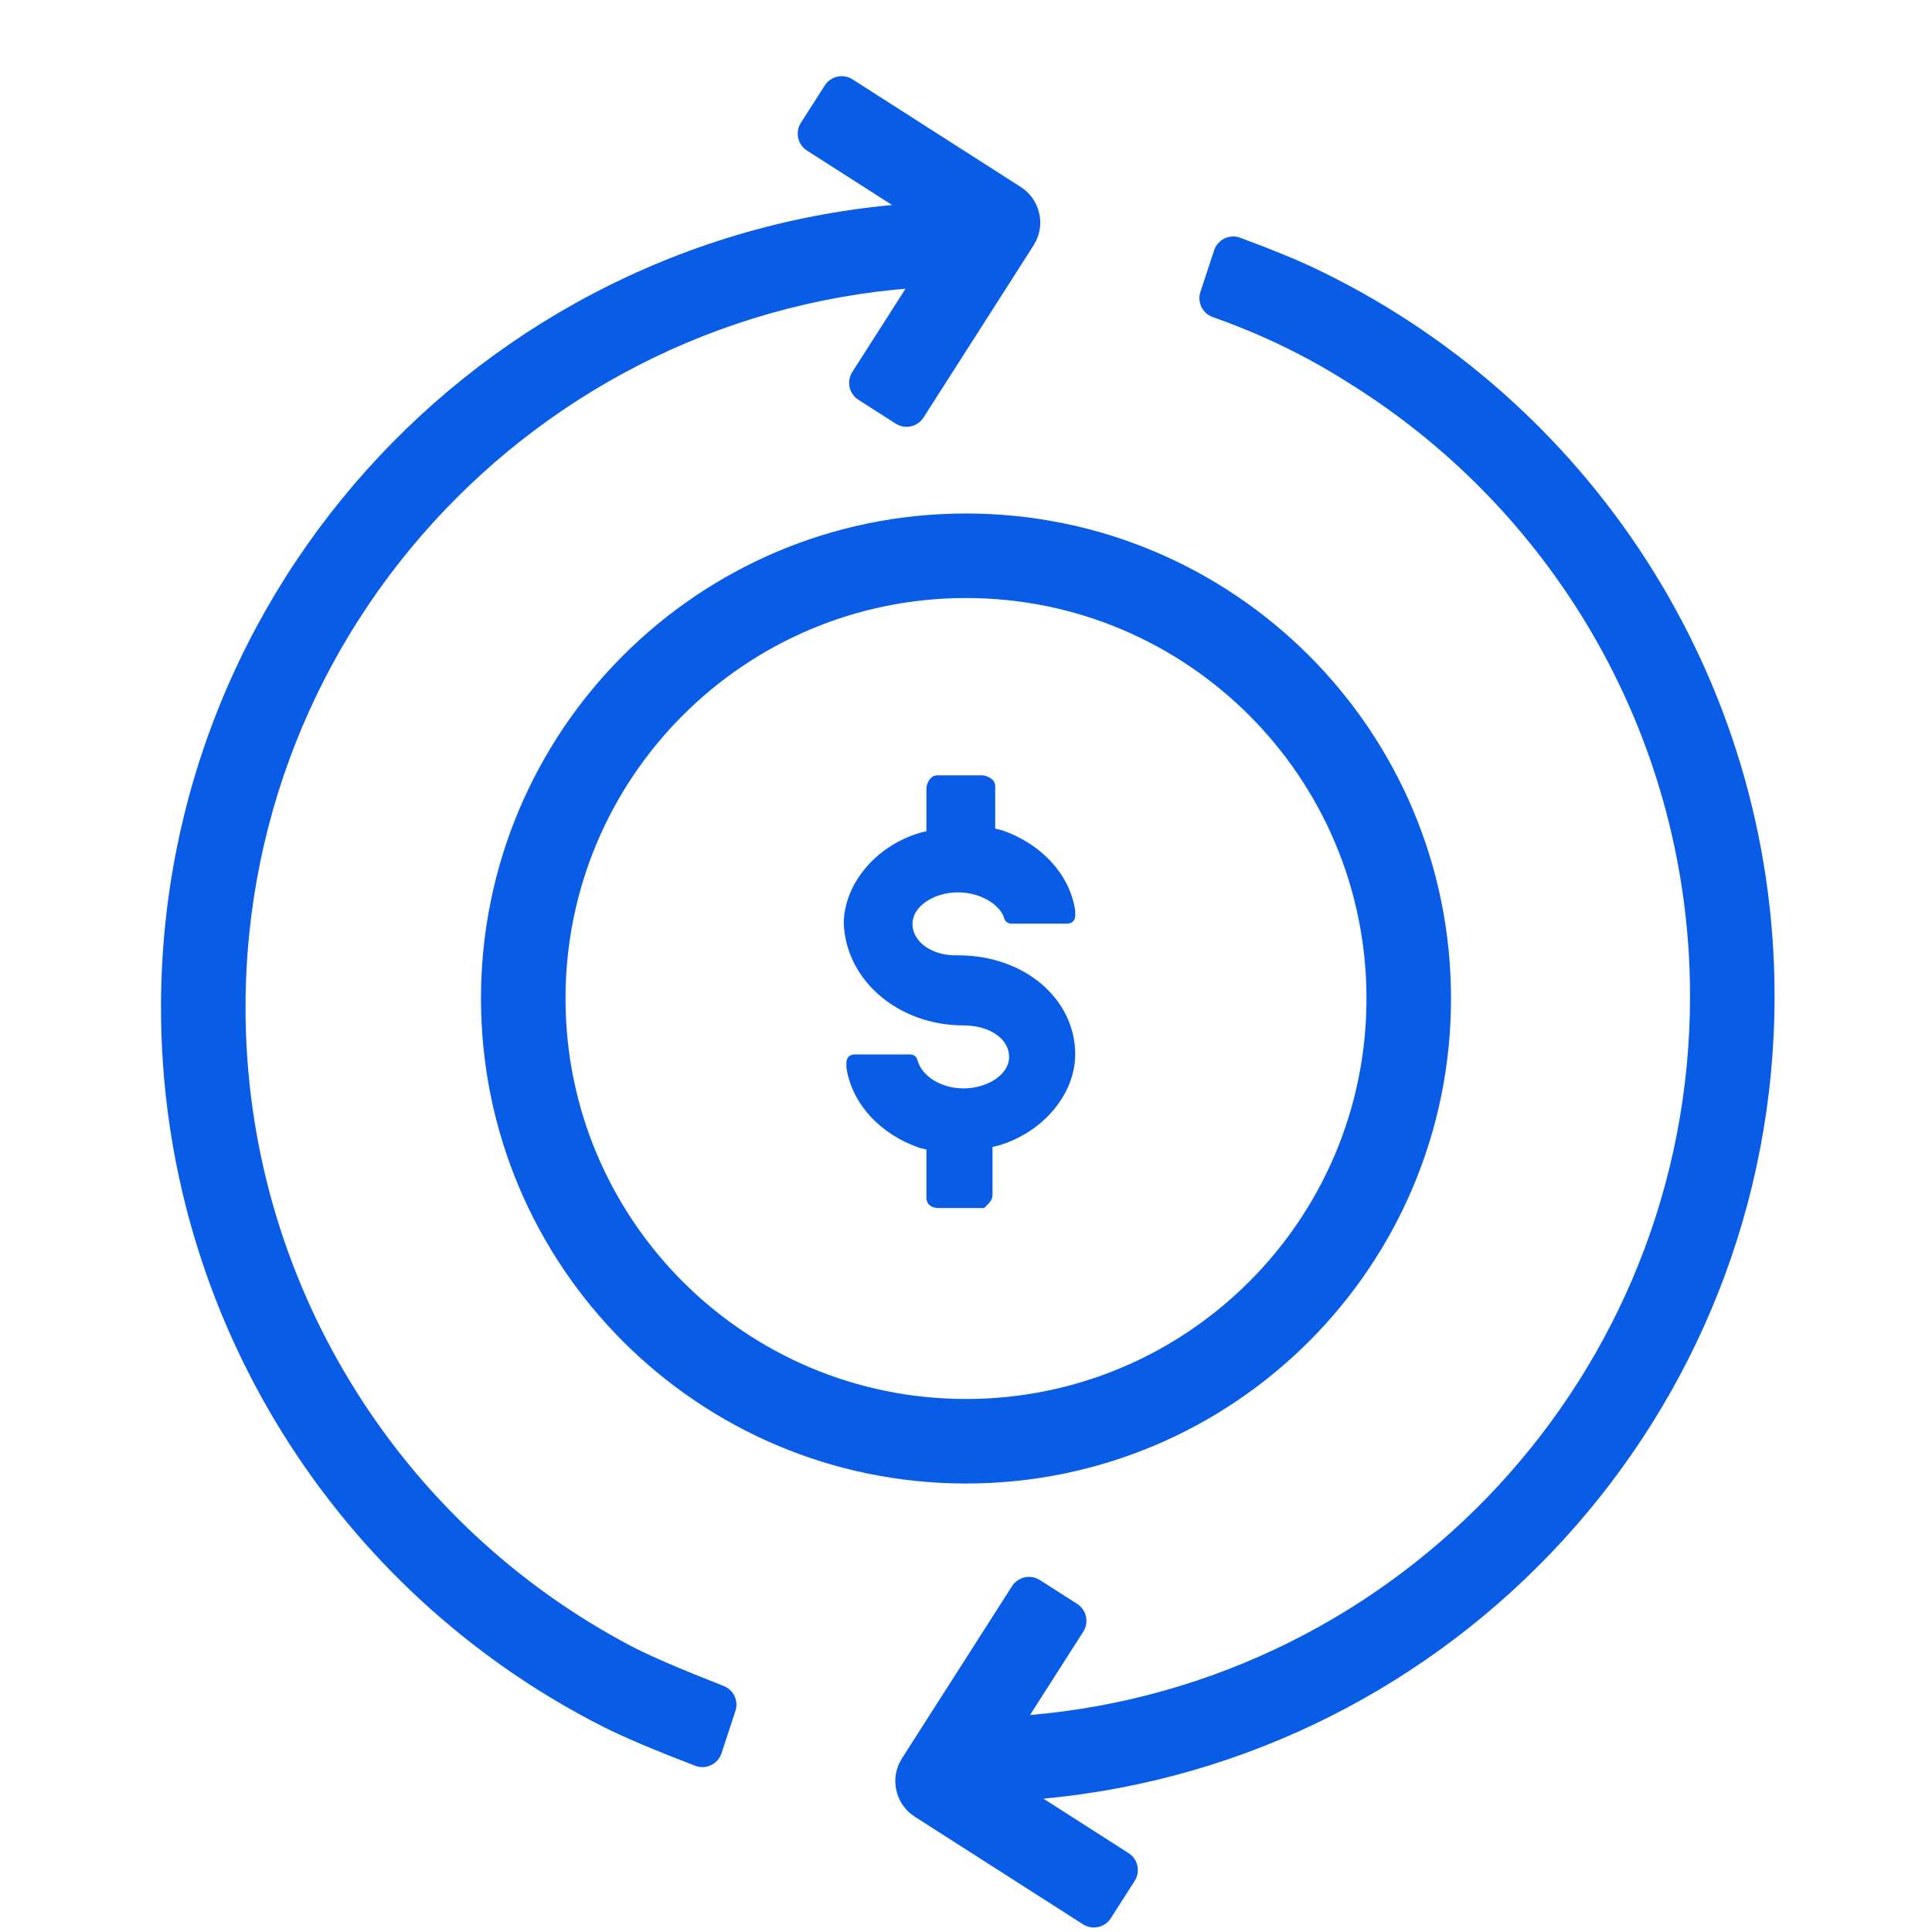 <?xml version="1.0" encoding="UTF-8"?>
<svg width="96px" height="96px" viewBox="0 0 96 96" version="1.1" xmlns="http://www.w3.org/2000/svg" xmlns:xlink="http://www.w3.org/1999/xlink">
    <title>JH-Payments-JHAPayCenter-ProductPage-CardGrid-Icon-UseCases-96x96@2x</title>
    <g id="JH-Payments-JHAPayCenter-ProductPage-CardGrid-Icon-UseCases-96x96" stroke="none" fill="none" fill-rule="evenodd" stroke-width="1">
        <g id="Group" transform="translate(8, 2)" fill="#085CE5">
            <path d="M40.1,8.012 L40.1,12.212 C20.273,12.212 4.2,28.264 4.2,48.063 C4.2,61.616 11.799,73.712 23.372,79.799 C24.271,80.271 25.799,80.93 27.956,81.775 C28.452,81.965 28.709,82.511 28.543,83.016 L27.85,85.119 C27.677,85.644 27.112,85.929 26.587,85.756 C26.574,85.751 26.561,85.747 26.549,85.74 C24.522,84.967 22.997,84.321 21.973,83.803 C8.732,77.101 0,63.42 0,48.063 C0,26.174 17.582,8.386 39.409,8.018 L40.1,8.012 Z" id="Fill-1" fill-rule="nonzero"></path>
            <path d="M36.157,1.293 L43.172,8.309 L43.172,8.309 C43.929,9.066 43.988,10.257 43.347,11.08 L43.173,11.278 L35.993,18.461 C35.602,18.851 34.969,18.851 34.579,18.461 L33.023,16.906 C32.632,16.515 32.632,15.882 33.022,15.491 L38.717,9.794 L38.717,9.794 L33.187,4.263 C32.796,3.872 32.796,3.239 33.187,2.849 L34.742,1.293 C35.133,0.902 35.766,0.902 36.157,1.293 Z" id="Fill-4" fill-rule="nonzero" transform="translate(38.258, 9.877) rotate(-12.4) translate(-38.258, -9.877)"></path>
            <path d="M70.849,9.908 L79.208,15.254 C80.109,15.83 80.422,16.981 79.974,17.923 L79.846,18.154 L74.376,26.711 C74.078,27.176 73.46,27.312 72.994,27.015 L71.141,25.83 C70.676,25.532 70.539,24.914 70.837,24.448 L73.483,20.308 C55.109,21.879 40.687,37.272 40.687,56.027 C40.687,68.651 47.28,80.011 57.537,86.428 C59.65,87.788 61.938,88.903 64.401,89.77 C64.913,89.951 65.186,90.507 65.016,91.022 L64.334,93.091 C64.16,93.615 63.594,93.899 63.07,93.725 C63.058,93.721 63.045,93.717 63.034,93.711 C61.527,93.15 60.379,92.685 59.591,92.317 C45.719,85.835 36.487,71.817 36.487,56.027 C36.487,35.177 52.438,18.049 72.815,16.151 L68.586,13.446 C68.121,13.149 67.985,12.53 68.283,12.065 L69.468,10.212 C69.765,9.746 70.384,9.61 70.849,9.908 Z" id="Combined-Shape" fill-rule="nonzero" transform="translate(58.332, 51.763) rotate(180) translate(-58.332, -51.763)"></path>
            <path d="M39.478,45.85 L39.478,45.85 C38.02,45.85 36.96,45.072 36.96,44.035 C36.96,42.998 38.152,42.22 39.478,42.22 C40.67,42.22 41.731,42.869 41.996,43.776 L41.996,43.776 C41.996,43.776 41.996,43.906 42.128,43.906 L44.911,43.906 L44.911,43.906 C44.911,43.906 45.044,43.906 45.044,43.776 L45.044,43.646 L45.044,43.517 C44.779,41.832 43.454,40.406 41.598,39.758 L41.068,39.628 L41.068,37.035 L41.068,37.035 C41.068,36.776 40.803,36.776 40.67,36.776 L38.55,36.776 L38.55,36.776 C38.417,36.906 38.285,37.035 38.285,37.165 L38.285,39.758 L37.755,39.887 C35.634,40.535 34.176,42.35 34.176,44.165 C34.176,46.758 36.562,48.832 39.743,48.832 L39.875,48.832 C41.201,48.832 42.261,49.609 42.261,50.646 C42.261,51.683 41.068,52.461 39.743,52.461 C38.55,52.461 37.49,51.813 37.225,51.035 L37.225,51.035 C37.225,51.035 37.225,50.906 37.092,50.906 L34.309,50.906 L34.309,50.906 C34.309,50.906 34.176,50.906 34.176,51.035 L34.176,51.165 L34.176,51.295 C34.442,52.98 35.767,54.406 37.622,55.054 L38.152,55.183 L38.152,57.517 L38.152,57.517 C38.152,57.646 38.417,57.776 38.55,57.776 L40.803,57.776 L40.803,57.776 C40.936,57.776 41.068,57.517 41.068,57.387 L41.068,55.054 L41.598,54.924 C43.719,54.276 45.176,52.461 45.176,50.646 C45.044,47.924 42.526,45.85 39.478,45.85 Z" id="Combined-Shape-path-Copy" stroke="#085CE5" stroke-width="0.5" fill-rule="nonzero" transform="translate(39.676, 47.276) rotate(180) translate(-39.676, -47.276)"></path>
            <path d="M40,23.515 C26.69,23.515 15.9,34.305 15.9,47.615 C15.9,60.925 26.69,71.715 40,71.715 C53.31,71.715 64.1,60.925 64.1,47.615 C64.1,34.305 53.31,23.515 40,23.515 Z M40,27.715 C50.99,27.715 59.9,36.625 59.9,47.615 C59.9,58.606 50.99,67.515 40,67.515 C29.01,67.515 20.1,58.606 20.1,47.615 C20.1,36.625 29.01,27.715 40,27.715 Z" id="Oval" fill-rule="nonzero"></path>
        </g>
    </g>
</svg>